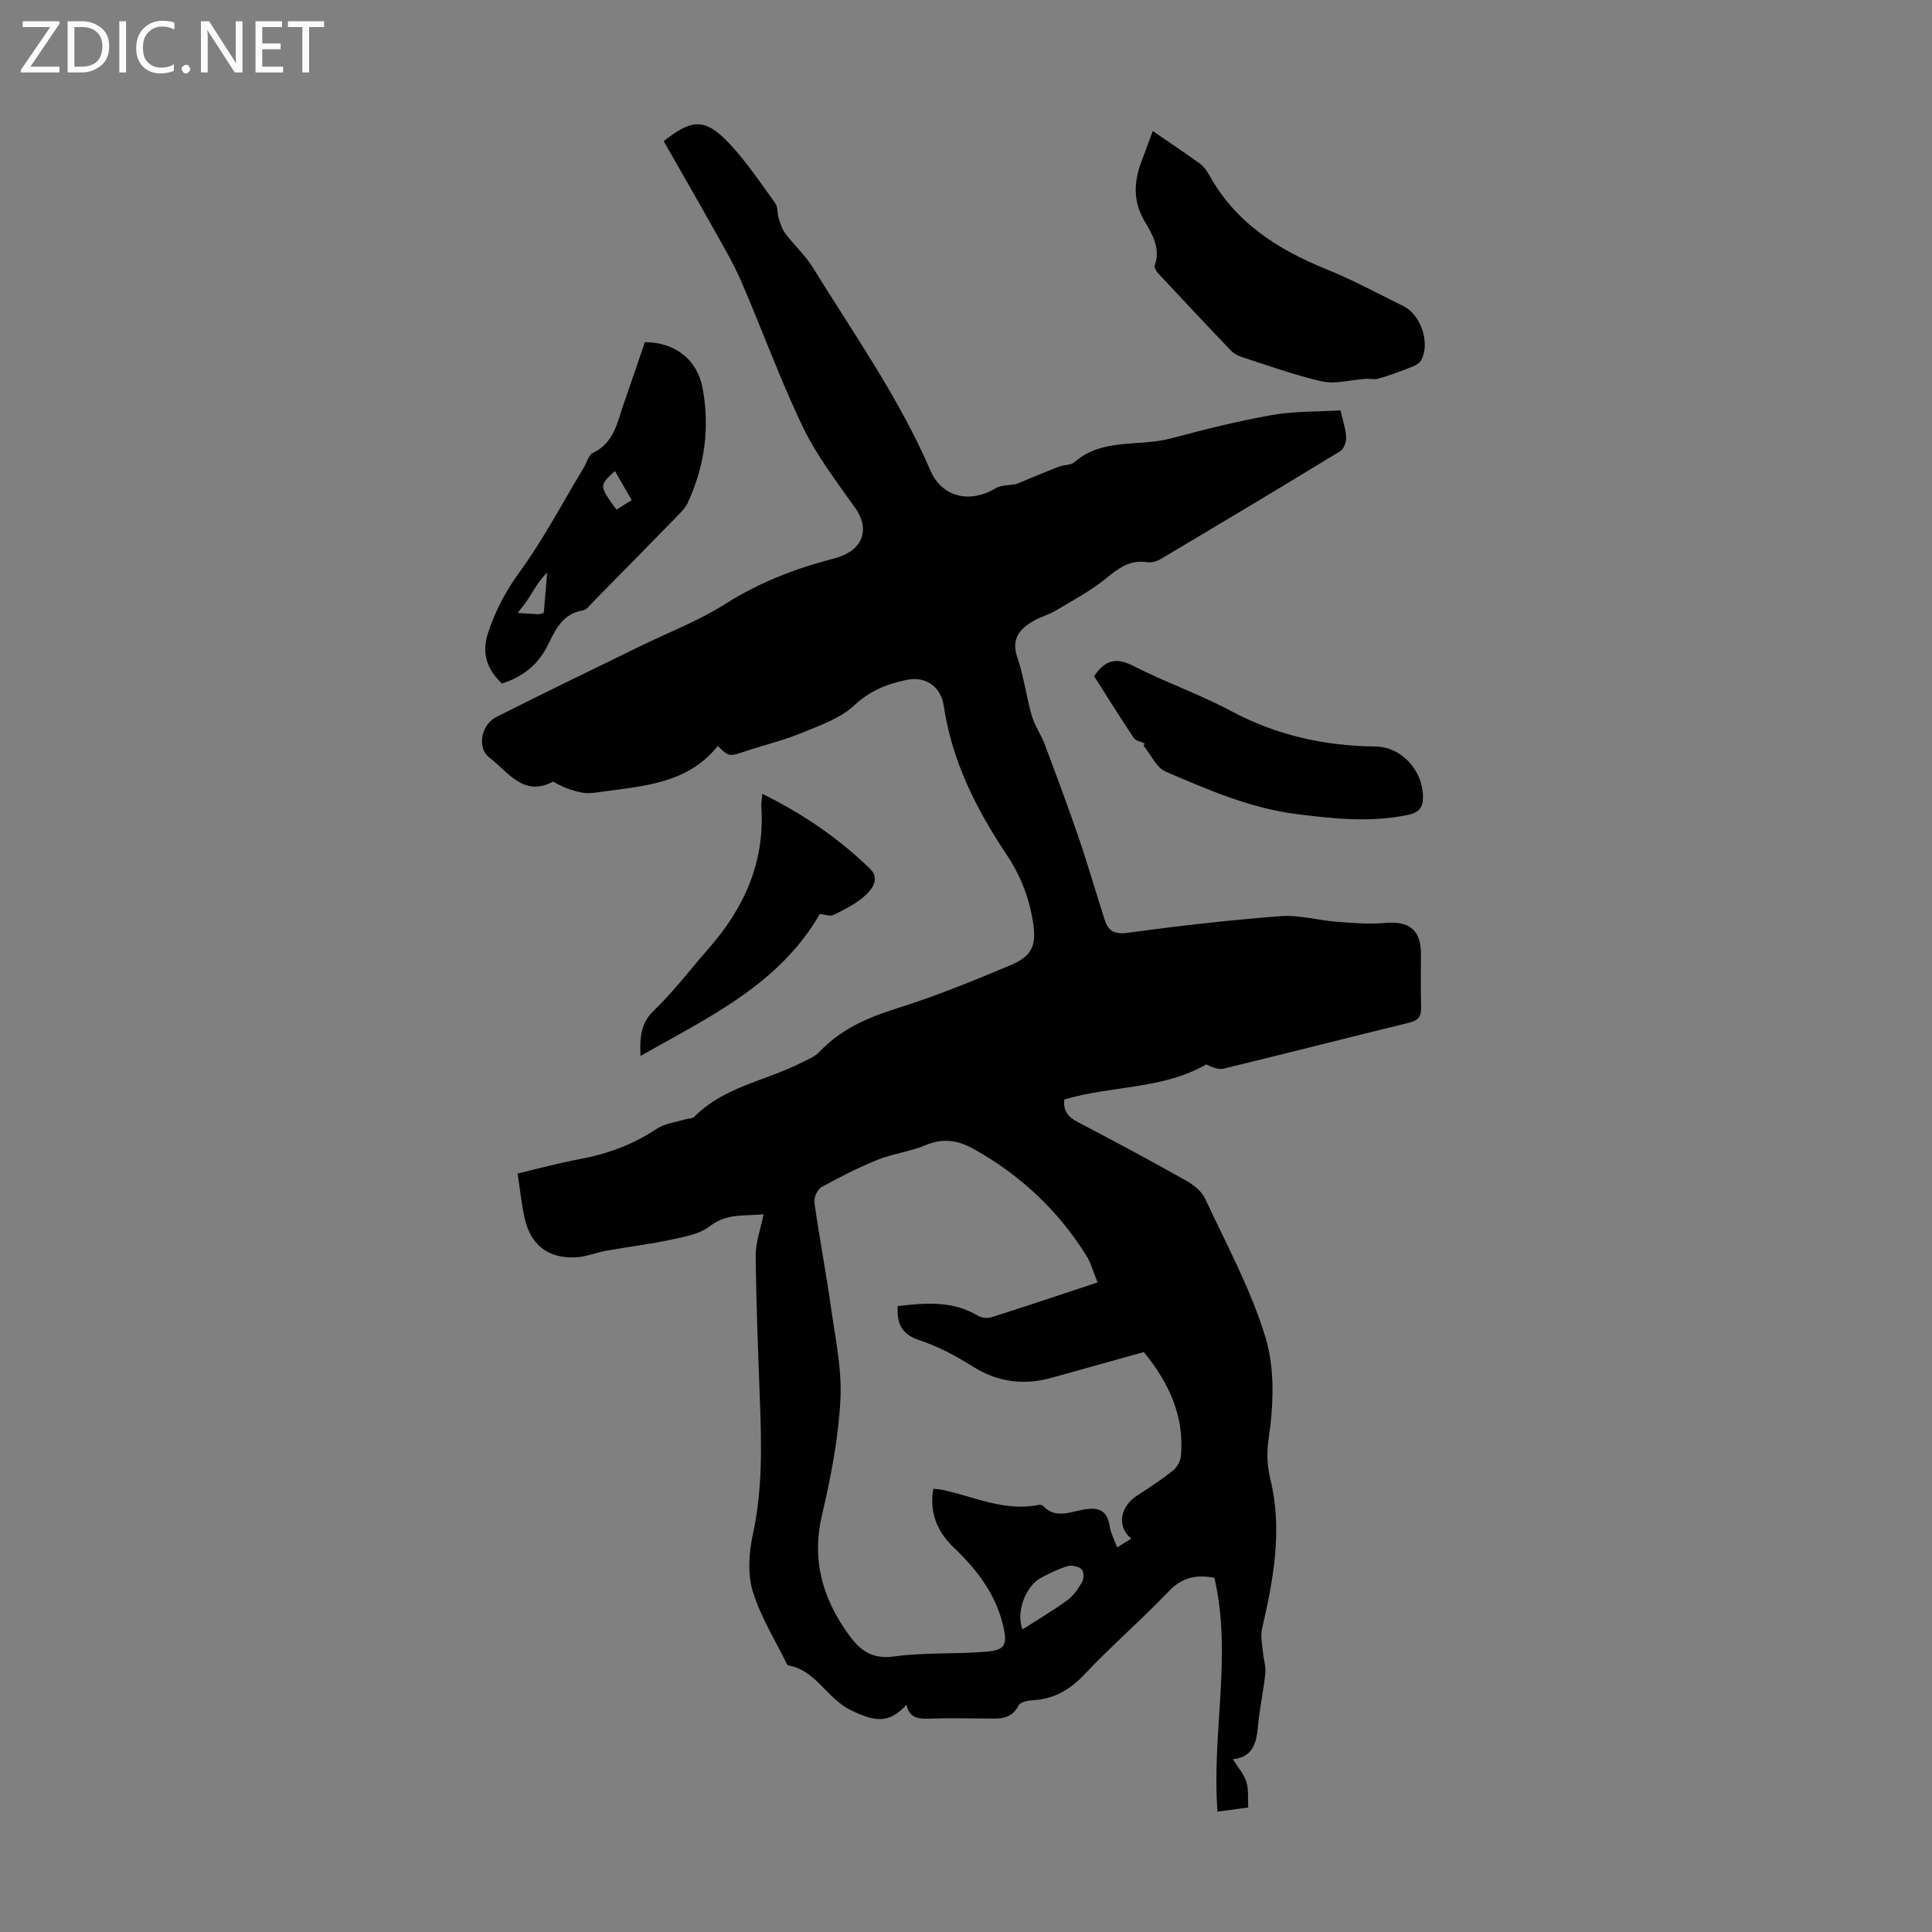 <svg enable-background="new 0 0 400 400" viewBox="0 0 400 400" xmlns="http://www.w3.org/2000/svg"><rect x="0" y="0" width="400" height="400" fill="#808080" stroke="none"/><g fill="#fbfafc"><path d="m12.4 4.8-6.1 9h6v1.2h-8v-.5l6.1-8.9h-5.7v-1.2h7.6v.4z"/><path d="m14 15v-10.6h3c1.6 0 2.9.5 4 1.4s1.6 2.2 1.6 3.8-.5 3-1.6 3.9-2.4 1.5-4 1.5zm1.4-9.4v8.2h1.6c1.3 0 2.4-.4 3.1-1.1s1.1-1.8 1.1-3.1-.4-2.3-1.2-3-1.8-1-3.1-1z"/><path d="m26.1 4.4v10.6h-1.4v-10.6z"/><path d="m36.1 14.6c-.8.4-1.8.6-2.9.6-1.5 0-2.7-.5-3.6-1.4s-1.4-2.2-1.4-3.8c0-1.7.5-3.1 1.5-4.1s2.3-1.6 3.9-1.6c1 0 1.8.1 2.5.4v1.4c-.8-.4-1.6-.6-2.5-.6-1.2 0-2.1.4-2.9 1.2s-1.1 1.8-1.1 3.2c0 1.3.3 2.3 1 3s1.6 1.1 2.7 1.1c1 0 2-.2 2.7-.7v1.3z"/><path d="m37.6 14.3c0-.2.1-.5.3-.6s.4-.3.6-.3c.3 0 .5.1.6.3s.3.4.3.6-.1.4-.3.6-.4.3-.6.3c-.3 0-.5-.1-.6-.3s-.3-.4-.3-.6z"/><path d="m50.2 15h-1.6l-5.3-8.2c-.2-.2-.3-.5-.4-.7 0 .2.1.7.1 1.5v7.4h-1.4v-10.6h1.7l5.2 8.1c.2.4.4.6.4.7 0-.3-.1-.8-.1-1.5v-7.3h1.4z"/><path d="m58.6 15h-5.7v-10.6h5.5v1.2h-4.1v3.4h3.8v1.2h-3.8v3.6h4.3z"/><path d="m67.1 5.6h-3.1v9.4h-1.4v-9.4h-3v-1.2h7.5z"/></g><path d="m187.69 352.94c-3.62 3.96-6.48 3.57-11.5 1.15-5.02-2.41-7.28-8.39-13.15-9.32-2.47-5.09-5.58-9.99-7.2-15.33-1.1-3.65-.77-8.07.06-11.9 1.97-9.1 1.78-18.2 1.44-27.37-.38-10.06-.78-20.13-.88-30.2-.03-2.71 1-5.43 1.63-8.57-3.81.41-7.58-.3-11.16 2.49-2.11 1.64-5.21 2.18-7.97 2.77-4.43.95-8.94 1.49-13.4 2.28-2.19.39-4.33 1.32-6.52 1.39-5.74.19-9.23-2.65-10.47-8.33-.63-2.91-.92-5.89-1.4-9.04 4.54-1.07 8.62-2.19 12.77-2.96 5.79-1.07 11.14-3.02 16.07-6.32 1.65-1.1 3.88-1.32 5.86-1.93.62-.19 1.47-.12 1.86-.51 6.07-6.2 14.62-7.42 21.94-11.1 1.38-.7 2.97-1.29 3.99-2.37 4.45-4.72 10-7.1 16.1-9.02 7.97-2.5 15.75-5.68 23.46-8.92 4.58-1.93 5.44-4.19 4.62-9.14-.84-5.05-2.56-9.44-5.55-13.93-6.17-9.24-11.23-19.3-12.89-30.6-.59-4.02-3.76-6.21-7.67-5.4-4.05.85-7.57 2.19-10.82 5.24-2.95 2.77-7.25 4.22-11.13 5.82-3.7 1.52-7.65 2.44-11.47 3.72-3.36 1.13-3.34 1.18-5.71-1.09-6.32 7.92-15.62 8.28-24.54 9.55-1.21.17-2.5.32-3.68.08-2.03-.42-4-1.15-5.87-2.27-6.11 3.34-9.41-2.1-13.16-4.94-2.71-2.05-1.69-6.86 1.42-8.43 9.76-4.93 19.61-9.68 29.44-14.49 6.02-2.95 12.37-5.36 17.99-8.93 7.02-4.45 14.51-7.33 22.44-9.38.86-.22 1.72-.53 2.51-.93 3.97-2.03 4.53-5.85 1.94-9.51-3.85-5.45-8-10.84-10.87-16.81-4.73-9.84-8.43-20.16-12.78-30.19-1.68-3.88-3.87-7.54-5.94-11.24-3.32-5.94-6.73-11.84-10.09-17.73 5.75-4.57 8.46-4.8 13.26.14 3.7 3.82 6.68 8.36 9.83 12.69.59.8.39 2.14.72 3.17.35 1.1.73 2.27 1.41 3.17 1.8 2.38 4.08 4.44 5.64 6.96 8.51 13.78 17.89 27.04 24.35 42.03 2.42 5.63 8.24 6.87 13.5 3.71 1.16-.7 2.81-.6 4.27-.87 2.87-1.18 5.85-2.45 8.86-3.62 1.03-.4 2.44-.26 3.19-.92 5.84-5.09 13.37-3.15 19.99-4.92 6.9-1.85 13.86-3.58 20.89-4.84 4.57-.81 9.31-.67 14.22-.97.49 2.2 1.09 3.89 1.17 5.61.04.95-.49 2.4-1.24 2.85-12.31 7.51-24.69 14.91-37.09 22.28-.81.48-1.94.84-2.83.7-3.6-.57-5.98 1.23-8.6 3.38-3.15 2.57-6.83 4.52-10.35 6.62-1.43.85-3.1 1.29-4.55 2.12-2.94 1.68-4.76 3.71-3.41 7.63 1.34 3.89 1.84 8.06 2.98 12.03.6 2.08 1.93 3.93 2.7 5.98 2.42 6.45 4.83 12.9 7.06 19.42 1.91 5.59 3.52 11.28 5.35 16.9.74 2.26 2.01 3.03 4.76 2.65 10.51-1.44 21.06-2.64 31.63-3.45 3.82-.29 7.74.86 11.64 1.16 3.31.25 6.66.55 9.95.25 4.99-.47 7.47 1.41 7.48 6.34.01 3.69-.09 7.39.04 11.08.07 1.9-.56 2.76-2.45 3.22-12.81 3.13-25.58 6.4-38.39 9.51-1.12.27-2.44-.28-3.67-.86-8.97 5.2-19.59 4.34-29.36 7.26-.27 2.21.67 3.58 2.73 4.65 7.53 3.93 15.02 7.95 22.42 12.11 1.57.88 3.28 2.22 4 3.77 4.43 9.5 9.51 18.85 12.52 28.81 1.96 6.49 1.63 14.06.63 20.9-.47 3.19-.3 5.64.4 8.58 2.5 10.41.57 20.64-1.78 30.82-.34 1.47.05 3.12.18 4.68.13 1.5.66 3.01.51 4.47-.37 3.67-1.2 7.29-1.52 10.96-.31 3.49-1.06 6.41-5.19 6.84 1.04 1.68 2.25 3.06 2.78 4.66.5 1.52.28 3.28.39 5.33-2.15.29-4.08.55-6.36.86-1.23-16.3 3.07-32.35-.64-48.41-3.47-.67-6.55-.26-9.42 2.76-5.63 5.91-11.86 11.26-17.45 17.2-3.03 3.22-6.3 5.12-10.66 5.38-1.04.06-2.63.35-2.98 1.04-1.66 3.28-4.53 2.74-7.29 2.74-3.81-.01-7.61-.11-11.41.04-2.32.09-4.03-.32-4.53-2.89zm39.55-87.42c-.87-2.12-1.34-3.99-2.31-5.54-5.86-9.39-13.71-16.73-23.38-22.12-3.17-1.77-6.31-2.29-9.9-.77-3.16 1.34-6.73 1.74-9.92 3.02-4.01 1.61-7.89 3.59-11.68 5.69-.84.47-1.58 2.19-1.43 3.21 1.01 7.19 2.39 14.33 3.4 21.53.9 6.39 2.31 12.88 1.98 19.24-.42 7.98-1.95 15.99-3.8 23.8-2.16 9.13-.05 16.93 5.16 24.37 2.45 3.5 4.88 5.66 9.74 5 6.28-.86 12.72-.45 19.05-.98 3.95-.33 4.47-1.37 3.55-5.34-1.52-6.56-5.42-11.64-10.21-16.21-3.37-3.22-5.15-7.18-4.25-12.19.79.1 1.44.13 2.07.27 6.49 1.4 12.72 4.49 19.66 3.08.3-.06.78-.02.96.17 2.47 2.68 5.44 1.37 8.15.84 3.14-.62 5.13-.12 5.67 3.43.21 1.37.93 2.67 1.54 4.35 1.1-.68 1.96-1.21 2.92-1.81-3.07-2.57-2.29-6.66 1.25-8.94 2.53-1.63 5.05-3.29 7.4-5.16.84-.67 1.55-1.97 1.64-3.04.75-8.44-2.67-15.39-7.69-21.49-6.49 1.81-12.72 3.54-18.94 5.29-5.79 1.63-11.17 1.01-16.38-2.25-3.48-2.18-7.19-4.2-11.06-5.47-3.72-1.22-4.79-3.37-4.56-7.09 5.8-.69 11.39-1.13 16.65 2.02.73.44 1.95.55 2.77.29 7.13-2.27 14.21-4.65 21.95-7.2zm-15.54 71.83c3.12-2 6.29-3.86 9.25-6.02 1.29-.94 2.3-2.4 3.1-3.81.39-.68.36-2.2-.11-2.62-.67-.59-2.04-.91-2.91-.65-1.91.57-3.73 1.47-5.5 2.42-3.25 1.75-5.22 7.16-3.83 10.68z" fill="#000001"/><path d="m238.67 27.12c3.67 2.53 6.75 4.58 9.75 6.76.79.57 1.44 1.45 1.91 2.32 5.41 9.82 14.12 15.42 24.21 19.51 5.48 2.22 10.71 5.04 16.02 7.67 3.62 1.79 5.55 7.55 3.74 11.09-.31.61-1.07 1.13-1.74 1.39-2.39.94-4.8 1.87-7.27 2.55-.95.26-2.08-.14-3.02.07-2.85.21-5.85 1.08-8.52.49-5.54-1.23-10.91-3.2-16.33-4.94-.93-.3-1.92-.78-2.59-1.47-5.03-5.25-10-10.56-14.96-15.88-.42-.45-.95-1.27-.8-1.69 1.27-3.52-.47-6.44-2.07-9.15-2.47-4.17-2.26-8.24-.64-12.5.64-1.65 1.24-3.31 2.31-6.22z" fill="#000001"/><path d="m133.52 70.82c6.24.08 10.8 3.58 11.92 9.44 1.57 8.24.47 16.23-3.06 23.85-.45.98-1.27 1.82-2.04 2.61-5.85 6-11.73 11.98-17.61 17.96-.62.63-1.27 1.57-2.02 1.69-4.21.64-5.74 4.05-7.27 7.16-2.01 4.1-5.14 6.56-9.52 7.99-3.04-2.87-4.27-6.16-2.88-10.45 1.49-4.59 3.62-8.63 6.52-12.61 4.97-6.83 8.92-14.39 13.3-21.64.63-1.04.99-2.63 1.91-3.06 4.35-2.05 5.01-6.25 6.34-10.08 1.51-4.31 2.96-8.63 4.41-12.86zm-20.94 56.07c.25-2.95.48-5.65.71-8.36-1.67 1.63-2.7 3.51-3.83 5.31-.68 1.08-1.52 2.05-2.29 3.06 1.4.09 2.8.2 4.2.27.31.02.63-.13 1.21-.28zm18.21-23.34c-1.22-2.12-2.33-4.03-3.48-6.03-3.29 3-3.29 3.05.32 7.99.98-.61 1.98-1.22 3.16-1.96z" fill="#000001"/><path d="m237.03 153.94c-.78-.38-1.88-.55-2.3-1.17-2.85-4.25-5.55-8.59-8.21-12.78 2.27-3.33 4.54-3.94 8.06-2.15 6.65 3.4 13.77 5.89 20.35 9.4 9.4 5.02 19.3 7.19 29.85 7.32 5.39.06 9.71 4.91 9.83 10.22.05 2.26-.65 3.41-3.01 3.91-7.69 1.65-15.32.83-22.99-.12-9.66-1.19-18.46-5.04-27.25-8.8-1.95-.84-3.1-3.57-4.62-5.42.1-.13.19-.27.29-.41z" fill="#000001"/><path d="m157.84 164.36c8.57 4.23 15.86 9.27 22.3 15.52 2.05 1.98.48 4.19-.99 5.51-1.87 1.69-4.24 2.9-6.54 4.02-.8.39-2.04-.12-2.86-.19-8.47 14.61-22.83 21.29-37.15 29.4-.18-4.34.23-6.95 2.84-9.46 4.09-3.93 7.54-8.53 11.3-12.81 7.37-8.39 11.65-17.92 10.88-29.33-.04-.66.1-1.32.22-2.66z" fill="#000001"/></svg>